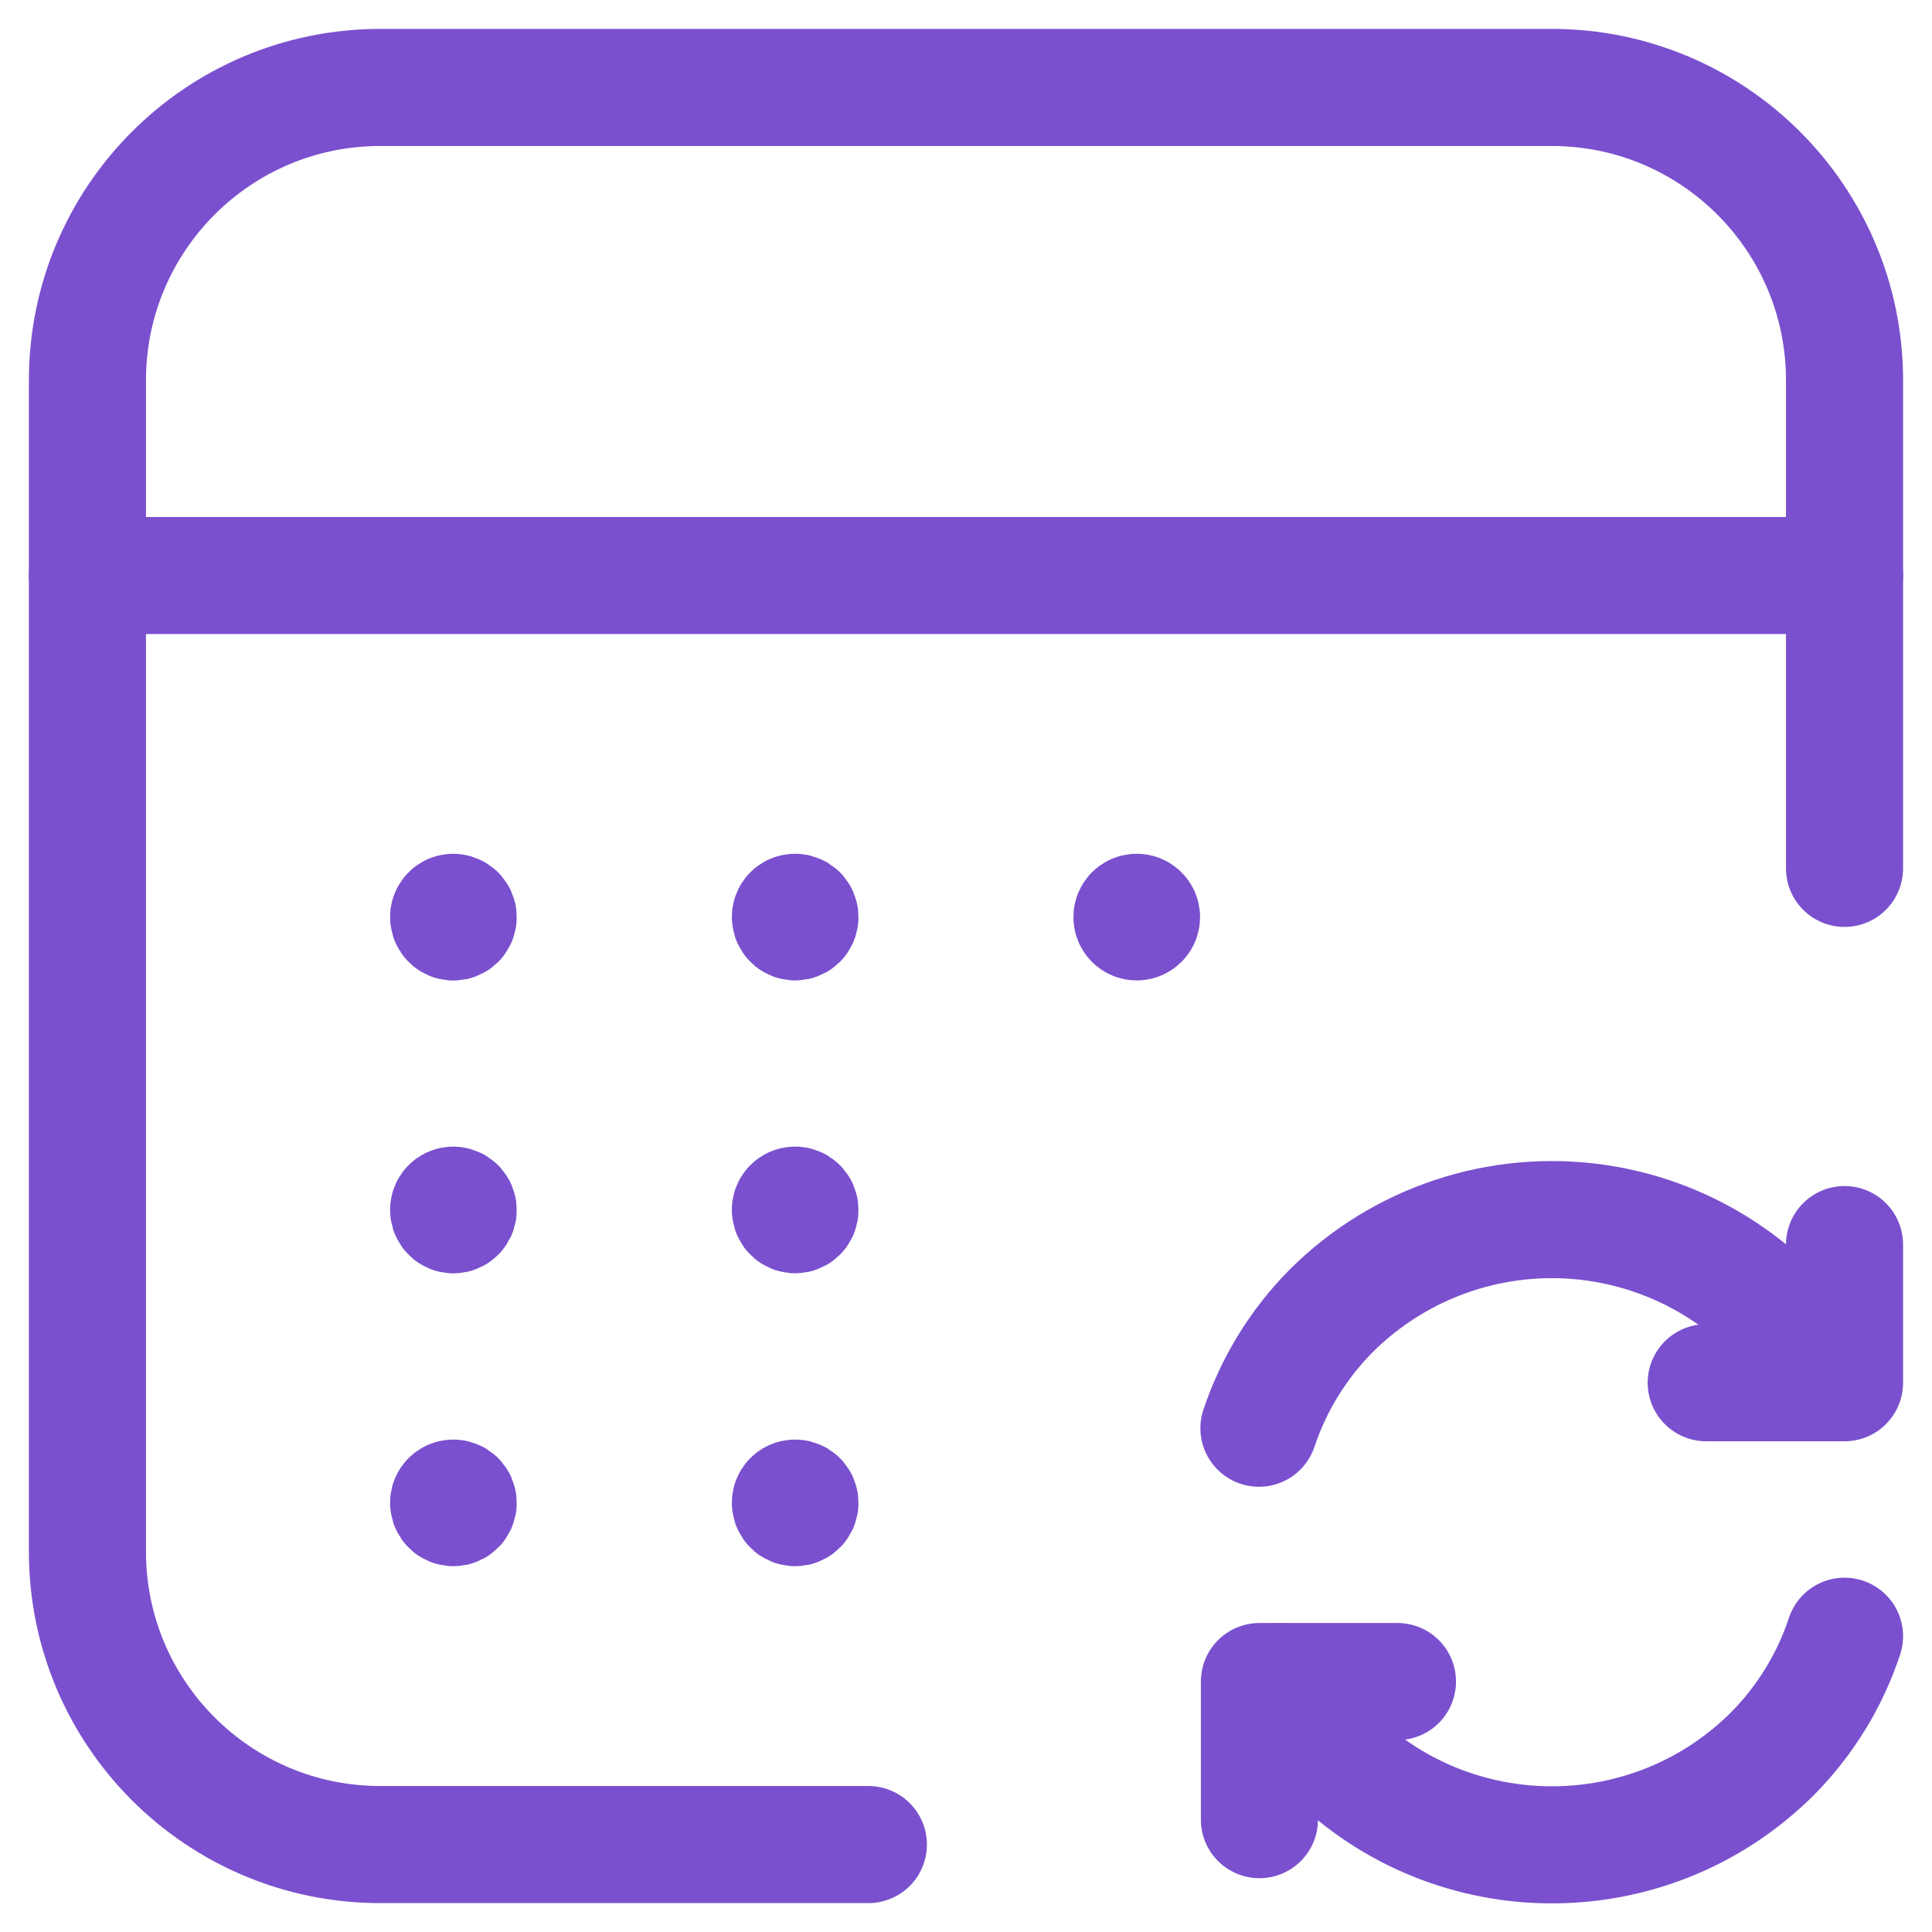 <?xml version="1.0" encoding="UTF-8"?> <svg xmlns="http://www.w3.org/2000/svg" width="66" height="66" viewBox="0 0 66 66" fill="none"><path d="M29.665 63.013H12.992C7.466 63.013 2.987 58.533 2.987 53.008V12.992C2.987 7.467 7.466 2.987 12.992 2.987H53.008C58.533 2.987 63.012 7.467 63.012 12.992V29.665" stroke="#7A50CE" stroke-width="4" stroke-linecap="round" stroke-linejoin="round"></path><path d="M58.287 47.236H63.012V42.517" stroke="#7A50CE" stroke-width="4" stroke-linecap="round" stroke-linejoin="round"></path><path d="M47.739 57.444H43.024V62.162" stroke="#7A50CE" stroke-width="4" stroke-linecap="round" stroke-linejoin="round"></path><path d="M63.012 55.896C62.514 57.401 61.675 58.77 60.561 59.898C56.394 64.064 49.639 64.064 45.471 59.898C44.747 59.177 44.132 58.355 43.644 57.457" stroke="#7A50CE" stroke-width="4" stroke-linecap="round" stroke-linejoin="round"></path><path d="M62.385 47.233C60.777 44.278 57.869 42.254 54.539 41.773C51.209 41.292 47.848 42.41 45.468 44.788C44.352 45.916 43.51 47.285 43.007 48.79" stroke="#7A50CE" stroke-width="4" stroke-linecap="round" stroke-linejoin="round"></path><path d="M63.012 19.661H2.987" stroke="#7A50CE" stroke-width="4" stroke-linecap="round" stroke-linejoin="round"></path><path d="M38.832 31.166C38.742 31.166 38.669 31.239 38.669 31.329C38.669 31.419 38.742 31.493 38.832 31.493C38.923 31.493 38.996 31.419 38.996 31.329C38.996 31.239 38.923 31.166 38.832 31.166" stroke="#7A50CE" stroke-width="4" stroke-linecap="round" stroke-linejoin="round"></path><path d="M27.161 31.166C27.118 31.166 27.076 31.183 27.046 31.214C27.016 31.245 27 31.286 27.001 31.329C27.001 31.396 27.041 31.456 27.102 31.48C27.164 31.506 27.234 31.491 27.281 31.444C27.327 31.396 27.34 31.325 27.314 31.264C27.288 31.203 27.227 31.165 27.161 31.166" stroke="#7A50CE" stroke-width="4" stroke-linecap="round" stroke-linejoin="round"></path><path d="M15.489 31.166C15.445 31.165 15.402 31.182 15.371 31.214C15.341 31.245 15.324 31.288 15.326 31.333C15.326 31.399 15.366 31.459 15.428 31.484C15.489 31.509 15.559 31.494 15.606 31.447C15.652 31.399 15.665 31.329 15.639 31.268C15.613 31.207 15.552 31.168 15.486 31.169" stroke="#7A50CE" stroke-width="4" stroke-linecap="round" stroke-linejoin="round"></path><path d="M27.161 41.17C27.118 41.17 27.076 41.187 27.046 41.218C27.016 41.249 27 41.29 27.001 41.333C27.001 41.4 27.041 41.46 27.102 41.485C27.164 41.51 27.234 41.495 27.281 41.448C27.327 41.4 27.34 41.33 27.314 41.269C27.288 41.208 27.227 41.169 27.161 41.17" stroke="#7A50CE" stroke-width="4" stroke-linecap="round" stroke-linejoin="round"></path><path d="M15.489 41.17C15.445 41.169 15.402 41.187 15.371 41.218C15.341 41.25 15.324 41.293 15.326 41.337C15.326 41.403 15.366 41.463 15.428 41.488C15.489 41.513 15.559 41.498 15.606 41.451C15.652 41.404 15.665 41.333 15.639 41.272C15.613 41.211 15.552 41.172 15.486 41.173" stroke="#7A50CE" stroke-width="4" stroke-linecap="round" stroke-linejoin="round"></path><path d="M27.161 51.178C27.118 51.178 27.076 51.195 27.046 51.226C27.016 51.256 27 51.298 27.001 51.341C27.001 51.407 27.041 51.467 27.102 51.492C27.164 51.517 27.234 51.503 27.281 51.455C27.327 51.408 27.34 51.337 27.314 51.276C27.288 51.215 27.227 51.176 27.161 51.178" stroke="#7A50CE" stroke-width="4" stroke-linecap="round" stroke-linejoin="round"></path><path d="M15.489 51.178C15.445 51.177 15.403 51.194 15.373 51.224C15.342 51.255 15.325 51.297 15.326 51.341C15.326 51.407 15.366 51.467 15.427 51.492C15.489 51.517 15.559 51.503 15.606 51.455C15.652 51.408 15.665 51.337 15.639 51.276C15.613 51.215 15.552 51.176 15.486 51.178" stroke="#7A50CE" stroke-width="4" stroke-linecap="round" stroke-linejoin="round"></path></svg> 